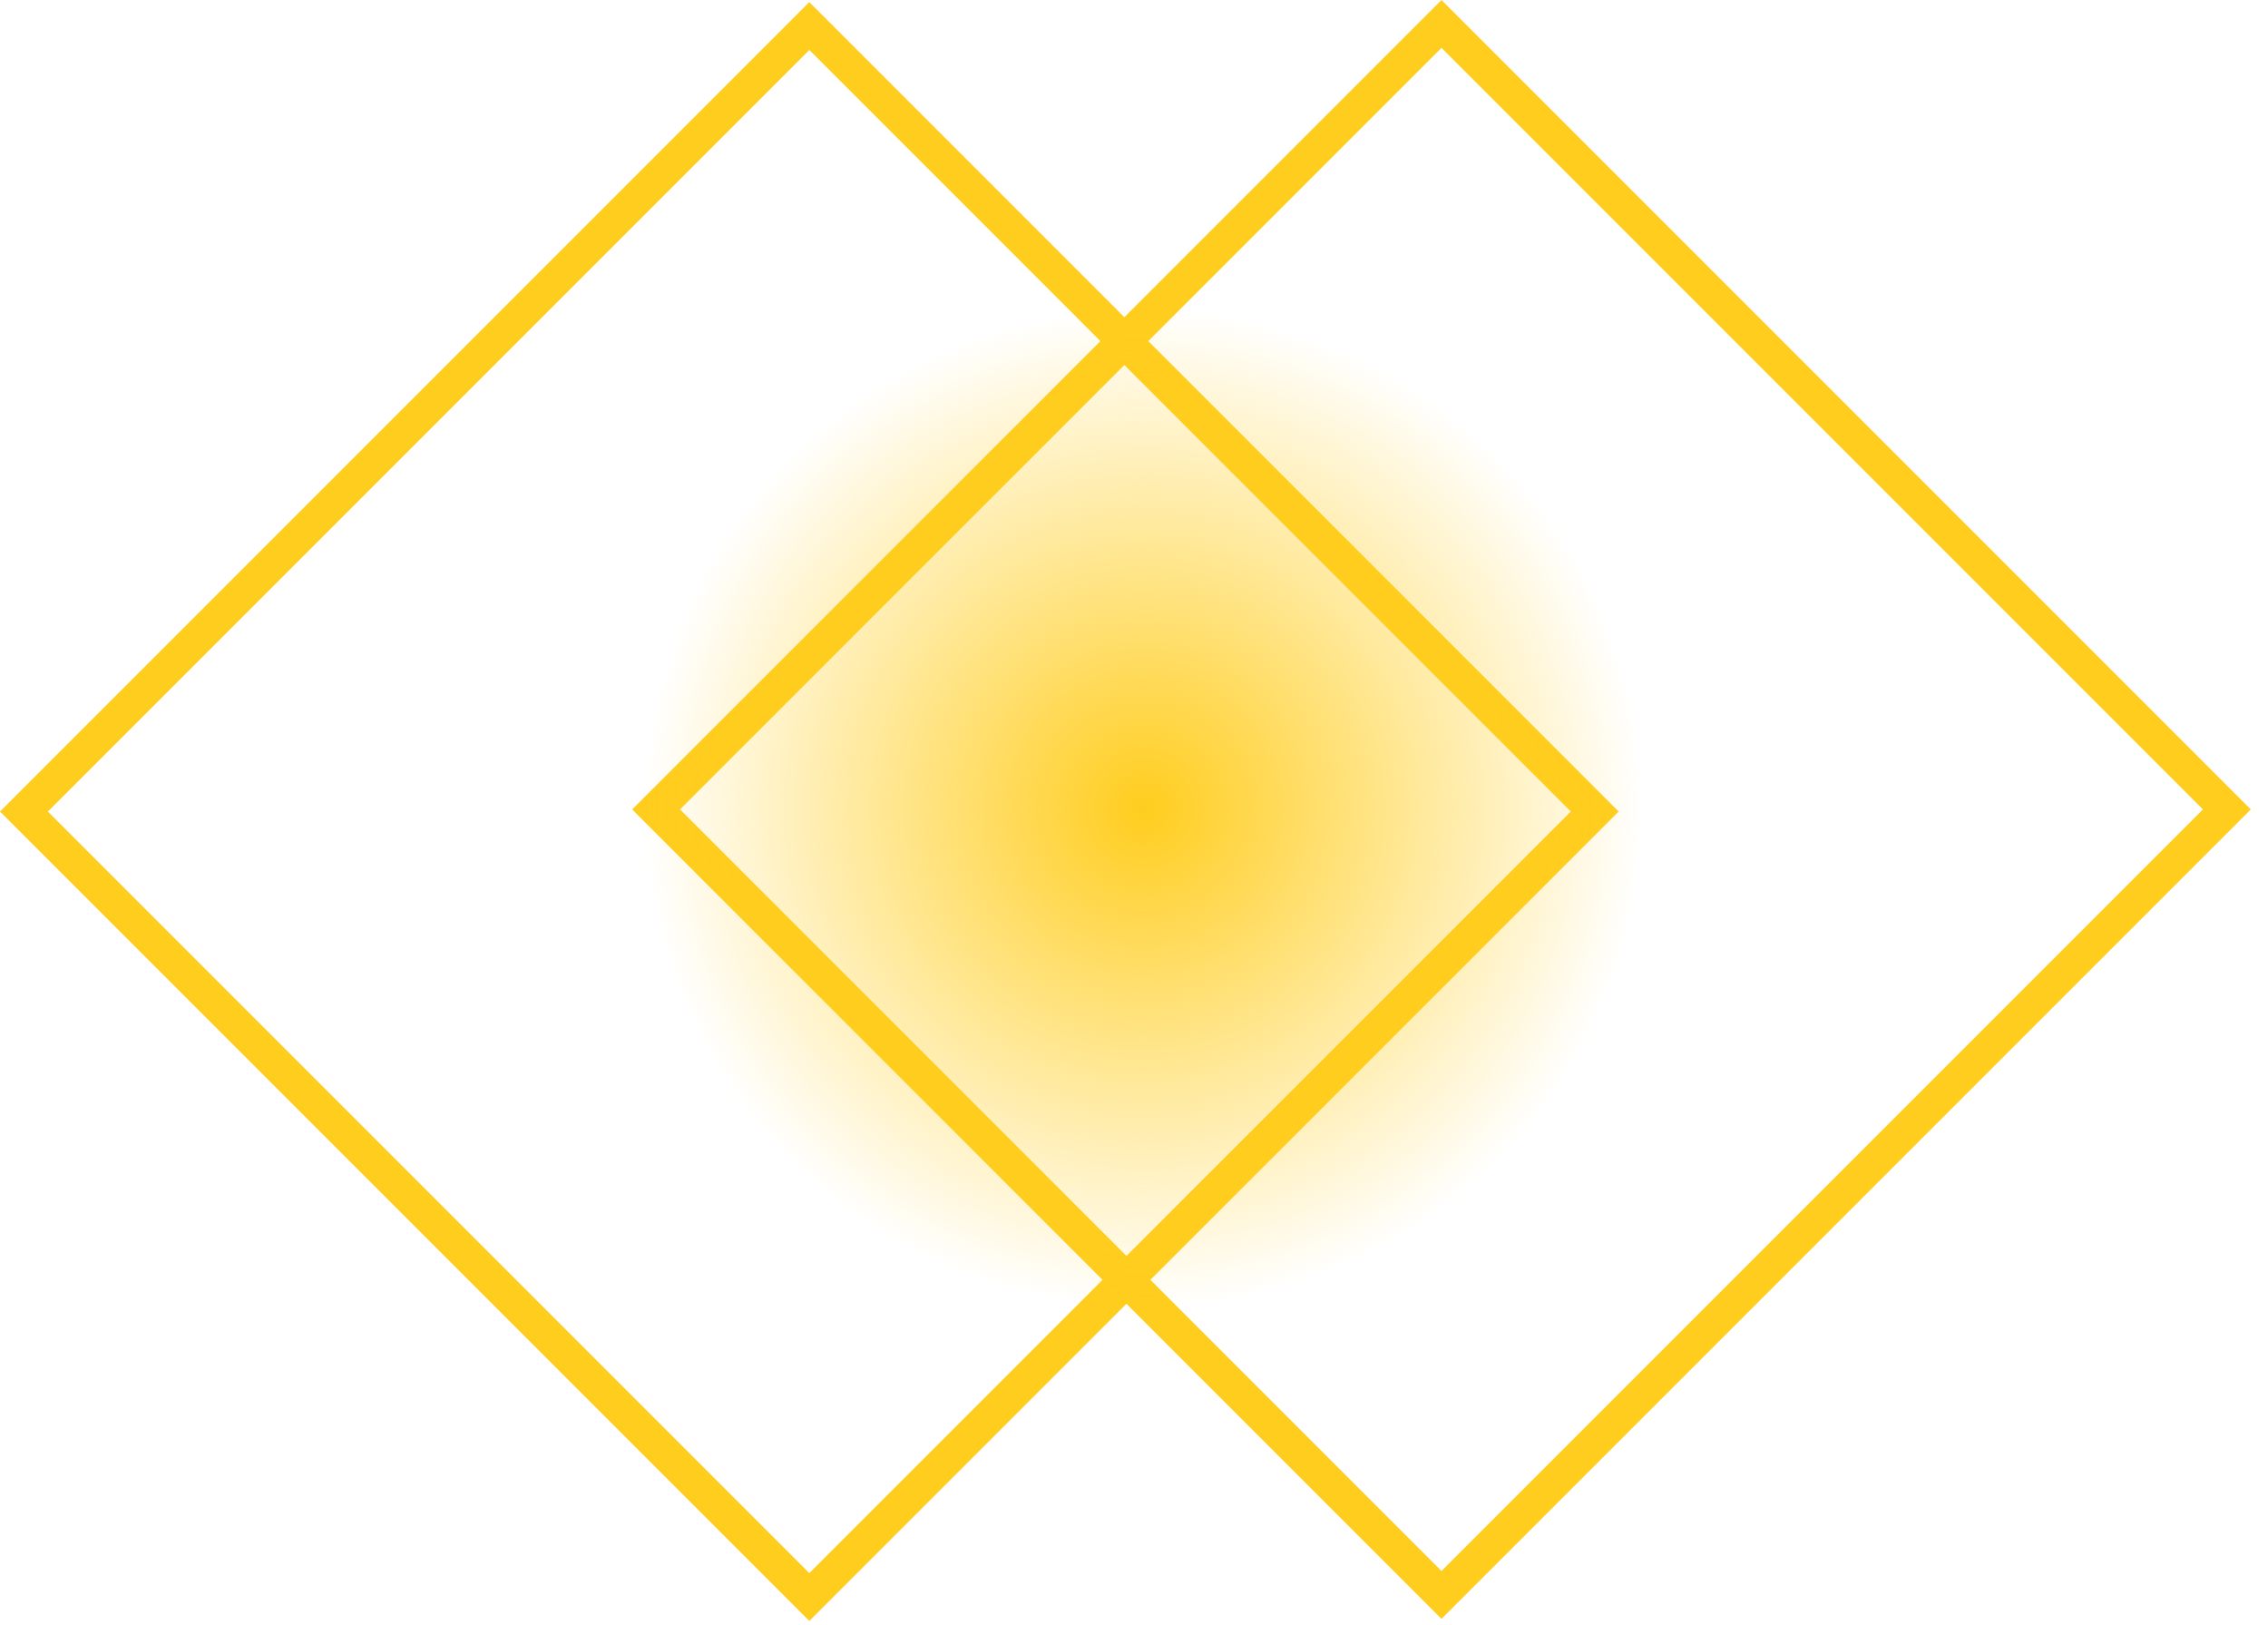 <?xml version="1.0" encoding="UTF-8"?> <svg xmlns="http://www.w3.org/2000/svg" width="67" height="48" viewBox="0 0 67 48" fill="none"> <rect x="0.707" y="23.971" width="32.812" height="32.812" transform="rotate(-45 0.707 23.971)" stroke="#FFCD1E"></rect> <rect x="19.382" y="23.909" width="32.812" height="32.812" transform="rotate(-45 19.382 23.909)" stroke="#FFCD1E"></rect> <rect x="12.922" y="23.922" width="29.575" height="29.451" transform="rotate(-45 12.922 23.922)" fill="url(#paint0_radial_159_253)"></rect> <defs> <radialGradient id="paint0_radial_159_253" cx="0" cy="0" r="1" gradientUnits="userSpaceOnUse" gradientTransform="translate(27.709 38.648) rotate(90) scale(14.726 14.787)"> <stop stop-color="#FFCD1E"></stop> <stop offset="1" stop-color="#FFCD1E" stop-opacity="0"></stop> </radialGradient> </defs> </svg> 